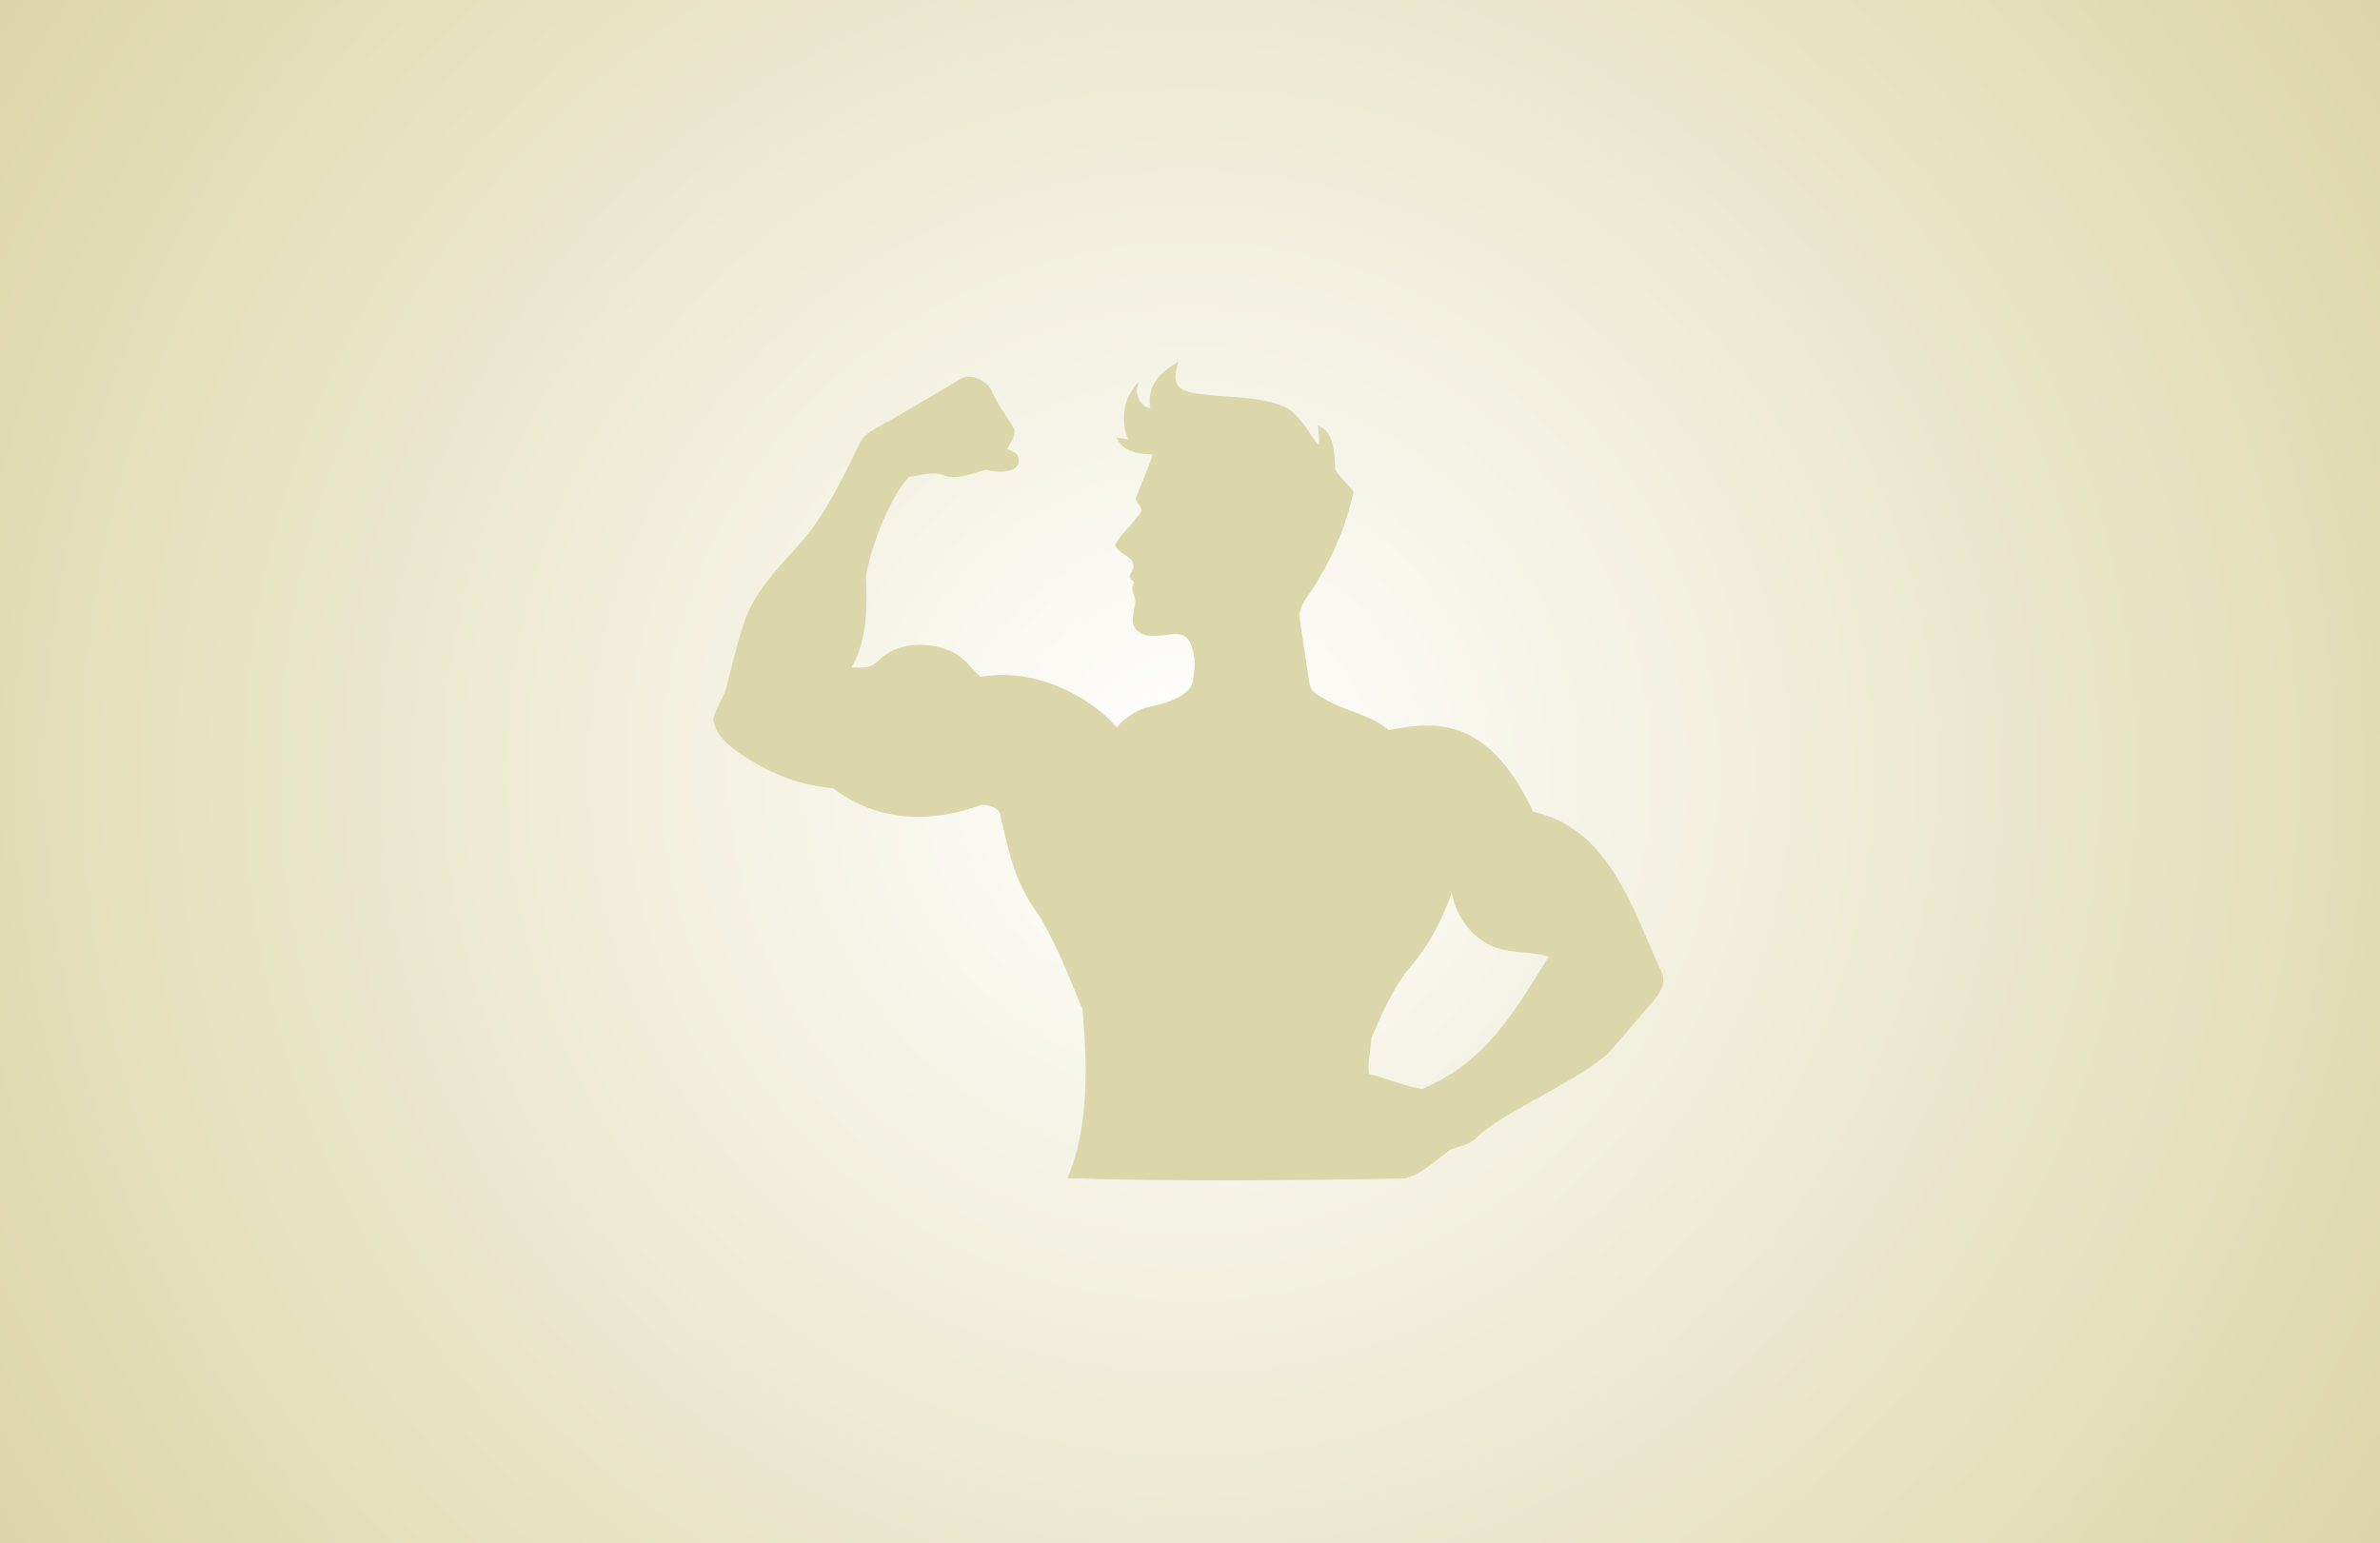 <svg version="1.0" preserveAspectRatio="xMidYMid meet" height="996" viewBox="0 0 1152 747" zoomAndPan="magnify" width="1536" xmlns:xlink="http://www.w3.org/1999/xlink" xmlns="http://www.w3.org/2000/svg"><defs><radialGradient fy="373.5" fx="576" cy="373.5" id="4094b51daf" cx="576" r="686.497" gradientUnits="userSpaceOnUse" gradientTransform="matrix(1, 0, 0, 1, 0, 0)"><stop offset="0" stop-color="rgb(99.947%, 99.936%, 99.867%)" stop-opacity="1"></stop><stop offset="0.008" stop-color="rgb(99.869%, 99.841%, 99.669%)" stop-opacity="1"></stop><stop offset="0.012" stop-color="rgb(99.817%, 99.779%, 99.538%)" stop-opacity="1"></stop><stop offset="0.016" stop-color="rgb(99.765%, 99.716%, 99.406%)" stop-opacity="1"></stop><stop offset="0.02" stop-color="rgb(99.713%, 99.654%, 99.274%)" stop-opacity="1"></stop><stop offset="0.023" stop-color="rgb(99.661%, 99.591%, 99.142%)" stop-opacity="1"></stop><stop offset="0.027" stop-color="rgb(99.609%, 99.527%, 99.011%)" stop-opacity="1"></stop><stop offset="0.031" stop-color="rgb(99.556%, 99.464%, 98.878%)" stop-opacity="1"></stop><stop offset="0.035" stop-color="rgb(99.504%, 99.402%, 98.747%)" stop-opacity="1"></stop><stop offset="0.039" stop-color="rgb(99.452%, 99.339%, 98.616%)" stop-opacity="1"></stop><stop offset="0.043" stop-color="rgb(99.4%, 99.277%, 98.483%)" stop-opacity="1"></stop><stop offset="0.047" stop-color="rgb(99.348%, 99.214%, 98.352%)" stop-opacity="1"></stop><stop offset="0.051" stop-color="rgb(99.297%, 99.15%, 98.221%)" stop-opacity="1"></stop><stop offset="0.055" stop-color="rgb(99.245%, 99.088%, 98.088%)" stop-opacity="1"></stop><stop offset="0.059" stop-color="rgb(99.193%, 99.025%, 97.957%)" stop-opacity="1"></stop><stop offset="0.062" stop-color="rgb(99.139%, 98.962%, 97.826%)" stop-opacity="1"></stop><stop offset="0.066" stop-color="rgb(99.088%, 98.9%, 97.693%)" stop-opacity="1"></stop><stop offset="0.07" stop-color="rgb(99.036%, 98.837%, 97.562%)" stop-opacity="1"></stop><stop offset="0.074" stop-color="rgb(98.984%, 98.773%, 97.43%)" stop-opacity="1"></stop><stop offset="0.078" stop-color="rgb(98.932%, 98.711%, 97.298%)" stop-opacity="1"></stop><stop offset="0.082" stop-color="rgb(98.88%, 98.648%, 97.166%)" stop-opacity="1"></stop><stop offset="0.086" stop-color="rgb(98.828%, 98.586%, 97.034%)" stop-opacity="1"></stop><stop offset="0.09" stop-color="rgb(98.776%, 98.523%, 96.902%)" stop-opacity="1"></stop><stop offset="0.094" stop-color="rgb(98.723%, 98.46%, 96.771%)" stop-opacity="1"></stop><stop offset="0.098" stop-color="rgb(98.671%, 98.396%, 96.638%)" stop-opacity="1"></stop><stop offset="0.102" stop-color="rgb(98.619%, 98.334%, 96.507%)" stop-opacity="1"></stop><stop offset="0.105" stop-color="rgb(98.567%, 98.271%, 96.376%)" stop-opacity="1"></stop><stop offset="0.109" stop-color="rgb(98.515%, 98.209%, 96.243%)" stop-opacity="1"></stop><stop offset="0.113" stop-color="rgb(98.463%, 98.146%, 96.112%)" stop-opacity="1"></stop><stop offset="0.117" stop-color="rgb(98.412%, 98.083%, 95.981%)" stop-opacity="1"></stop><stop offset="0.121" stop-color="rgb(98.36%, 98.019%, 95.848%)" stop-opacity="1"></stop><stop offset="0.125" stop-color="rgb(98.306%, 97.957%, 95.717%)" stop-opacity="1"></stop><stop offset="0.129" stop-color="rgb(98.254%, 97.894%, 95.586%)" stop-opacity="1"></stop><stop offset="0.133" stop-color="rgb(98.203%, 97.832%, 95.453%)" stop-opacity="1"></stop><stop offset="0.137" stop-color="rgb(98.151%, 97.769%, 95.322%)" stop-opacity="1"></stop><stop offset="0.141" stop-color="rgb(98.099%, 97.707%, 95.19%)" stop-opacity="1"></stop><stop offset="0.145" stop-color="rgb(98.047%, 97.643%, 95.058%)" stop-opacity="1"></stop><stop offset="0.148" stop-color="rgb(97.995%, 97.58%, 94.926%)" stop-opacity="1"></stop><stop offset="0.152" stop-color="rgb(97.943%, 97.517%, 94.795%)" stop-opacity="1"></stop><stop offset="0.156" stop-color="rgb(97.89%, 97.455%, 94.662%)" stop-opacity="1"></stop><stop offset="0.16" stop-color="rgb(97.838%, 97.392%, 94.531%)" stop-opacity="1"></stop><stop offset="0.164" stop-color="rgb(97.786%, 97.33%, 94.4%)" stop-opacity="1"></stop><stop offset="0.168" stop-color="rgb(97.734%, 97.266%, 94.267%)" stop-opacity="1"></stop><stop offset="0.172" stop-color="rgb(97.682%, 97.203%, 94.136%)" stop-opacity="1"></stop><stop offset="0.176" stop-color="rgb(97.63%, 97.141%, 94.003%)" stop-opacity="1"></stop><stop offset="0.18" stop-color="rgb(97.578%, 97.078%, 93.872%)" stop-opacity="1"></stop><stop offset="0.184" stop-color="rgb(97.527%, 97.015%, 93.741%)" stop-opacity="1"></stop><stop offset="0.188" stop-color="rgb(97.473%, 96.953%, 93.608%)" stop-opacity="1"></stop><stop offset="0.191" stop-color="rgb(97.421%, 96.889%, 93.477%)" stop-opacity="1"></stop><stop offset="0.195" stop-color="rgb(97.369%, 96.826%, 93.346%)" stop-opacity="1"></stop><stop offset="0.199" stop-color="rgb(97.318%, 96.764%, 93.213%)" stop-opacity="1"></stop><stop offset="0.203" stop-color="rgb(97.266%, 96.701%, 93.082%)" stop-opacity="1"></stop><stop offset="0.207" stop-color="rgb(97.214%, 96.638%, 92.95%)" stop-opacity="1"></stop><stop offset="0.211" stop-color="rgb(97.162%, 96.576%, 92.818%)" stop-opacity="1"></stop><stop offset="0.215" stop-color="rgb(97.11%, 96.512%, 92.686%)" stop-opacity="1"></stop><stop offset="0.219" stop-color="rgb(97.057%, 96.449%, 92.555%)" stop-opacity="1"></stop><stop offset="0.223" stop-color="rgb(97.005%, 96.387%, 92.422%)" stop-opacity="1"></stop><stop offset="0.227" stop-color="rgb(96.953%, 96.324%, 92.291%)" stop-opacity="1"></stop><stop offset="0.23" stop-color="rgb(96.901%, 96.262%, 92.16%)" stop-opacity="1"></stop><stop offset="0.234" stop-color="rgb(96.849%, 96.199%, 92.027%)" stop-opacity="1"></stop><stop offset="0.238" stop-color="rgb(96.797%, 96.135%, 91.896%)" stop-opacity="1"></stop><stop offset="0.242" stop-color="rgb(96.745%, 96.072%, 91.765%)" stop-opacity="1"></stop><stop offset="0.246" stop-color="rgb(96.693%, 96.01%, 91.632%)" stop-opacity="1"></stop><stop offset="0.25" stop-color="rgb(96.64%, 95.947%, 91.501%)" stop-opacity="1"></stop><stop offset="0.254" stop-color="rgb(96.562%, 95.853%, 91.302%)" stop-opacity="1"></stop><stop offset="0.262" stop-color="rgb(96.458%, 95.728%, 91.039%)" stop-opacity="1"></stop><stop offset="0.27" stop-color="rgb(96.355%, 95.602%, 90.776%)" stop-opacity="1"></stop><stop offset="0.277" stop-color="rgb(96.249%, 95.476%, 90.512%)" stop-opacity="1"></stop><stop offset="0.285" stop-color="rgb(96.146%, 95.351%, 90.248%)" stop-opacity="1"></stop><stop offset="0.293" stop-color="rgb(96.042%, 95.226%, 89.986%)" stop-opacity="1"></stop><stop offset="0.301" stop-color="rgb(95.938%, 95.099%, 89.722%)" stop-opacity="1"></stop><stop offset="0.309" stop-color="rgb(95.833%, 94.974%, 89.458%)" stop-opacity="1"></stop><stop offset="0.316" stop-color="rgb(95.729%, 94.849%, 89.195%)" stop-opacity="1"></stop><stop offset="0.324" stop-color="rgb(95.625%, 94.722%, 88.931%)" stop-opacity="1"></stop><stop offset="0.332" stop-color="rgb(95.522%, 94.597%, 88.667%)" stop-opacity="1"></stop><stop offset="0.34" stop-color="rgb(95.416%, 94.472%, 88.403%)" stop-opacity="1"></stop><stop offset="0.348" stop-color="rgb(95.312%, 94.347%, 88.141%)" stop-opacity="1"></stop><stop offset="0.355" stop-color="rgb(95.209%, 94.22%, 87.877%)" stop-opacity="1"></stop><stop offset="0.363" stop-color="rgb(95.105%, 94.095%, 87.613%)" stop-opacity="1"></stop><stop offset="0.371" stop-color="rgb(95%, 93.97%, 87.35%)" stop-opacity="1"></stop><stop offset="0.379" stop-color="rgb(94.896%, 93.843%, 87.086%)" stop-opacity="1"></stop><stop offset="0.387" stop-color="rgb(94.792%, 93.718%, 86.823%)" stop-opacity="1"></stop><stop offset="0.395" stop-color="rgb(94.688%, 93.593%, 86.56%)" stop-opacity="1"></stop><stop offset="0.402" stop-color="rgb(94.583%, 93.466%, 86.296%)" stop-opacity="1"></stop><stop offset="0.41" stop-color="rgb(94.479%, 93.341%, 86.032%)" stop-opacity="1"></stop><stop offset="0.418" stop-color="rgb(94.376%, 93.216%, 85.768%)" stop-opacity="1"></stop><stop offset="0.426" stop-color="rgb(94.272%, 93.089%, 85.506%)" stop-opacity="1"></stop><stop offset="0.434" stop-color="rgb(94.167%, 92.964%, 85.242%)" stop-opacity="1"></stop><stop offset="0.441" stop-color="rgb(94.063%, 92.839%, 84.978%)" stop-opacity="1"></stop><stop offset="0.449" stop-color="rgb(93.959%, 92.712%, 84.715%)" stop-opacity="1"></stop><stop offset="0.457" stop-color="rgb(93.855%, 92.587%, 84.451%)" stop-opacity="1"></stop><stop offset="0.465" stop-color="rgb(93.75%, 92.462%, 84.187%)" stop-opacity="1"></stop><stop offset="0.473" stop-color="rgb(93.646%, 92.336%, 83.925%)" stop-opacity="1"></stop><stop offset="0.48" stop-color="rgb(93.542%, 92.21%, 83.661%)" stop-opacity="1"></stop><stop offset="0.488" stop-color="rgb(93.439%, 92.085%, 83.397%)" stop-opacity="1"></stop><stop offset="0.496" stop-color="rgb(93.333%, 91.959%, 83.134%)" stop-opacity="1"></stop><stop offset="0.504" stop-color="rgb(93.256%, 91.864%, 82.936%)" stop-opacity="1"></stop><stop offset="0.508" stop-color="rgb(93.204%, 91.801%, 82.805%)" stop-opacity="1"></stop><stop offset="0.512" stop-color="rgb(93.152%, 91.739%, 82.672%)" stop-opacity="1"></stop><stop offset="0.516" stop-color="rgb(93.1%, 91.676%, 82.541%)" stop-opacity="1"></stop><stop offset="0.52" stop-color="rgb(93.048%, 91.614%, 82.41%)" stop-opacity="1"></stop><stop offset="0.523" stop-color="rgb(92.996%, 91.55%, 82.277%)" stop-opacity="1"></stop><stop offset="0.527" stop-color="rgb(92.944%, 91.487%, 82.146%)" stop-opacity="1"></stop><stop offset="0.531" stop-color="rgb(92.891%, 91.425%, 82.014%)" stop-opacity="1"></stop><stop offset="0.535" stop-color="rgb(92.839%, 91.362%, 81.882%)" stop-opacity="1"></stop><stop offset="0.539" stop-color="rgb(92.787%, 91.299%, 81.75%)" stop-opacity="1"></stop><stop offset="0.543" stop-color="rgb(92.735%, 91.237%, 81.619%)" stop-opacity="1"></stop><stop offset="0.547" stop-color="rgb(92.683%, 91.173%, 81.487%)" stop-opacity="1"></stop><stop offset="0.551" stop-color="rgb(92.632%, 91.11%, 81.355%)" stop-opacity="1"></stop><stop offset="0.555" stop-color="rgb(92.58%, 91.048%, 81.224%)" stop-opacity="1"></stop><stop offset="0.559" stop-color="rgb(92.528%, 90.985%, 81.091%)" stop-opacity="1"></stop><stop offset="0.562" stop-color="rgb(92.474%, 90.923%, 80.96%)" stop-opacity="1"></stop><stop offset="0.566" stop-color="rgb(92.422%, 90.86%, 80.829%)" stop-opacity="1"></stop><stop offset="0.57" stop-color="rgb(92.371%, 90.796%, 80.696%)" stop-opacity="1"></stop><stop offset="0.574" stop-color="rgb(92.319%, 90.733%, 80.565%)" stop-opacity="1"></stop><stop offset="0.578" stop-color="rgb(92.267%, 90.671%, 80.434%)" stop-opacity="1"></stop><stop offset="0.582" stop-color="rgb(92.215%, 90.608%, 80.301%)" stop-opacity="1"></stop><stop offset="0.586" stop-color="rgb(92.163%, 90.546%, 80.17%)" stop-opacity="1"></stop><stop offset="0.59" stop-color="rgb(92.111%, 90.483%, 80.037%)" stop-opacity="1"></stop><stop offset="0.594" stop-color="rgb(92.058%, 90.419%, 79.906%)" stop-opacity="1"></stop><stop offset="0.598" stop-color="rgb(92.006%, 90.356%, 79.774%)" stop-opacity="1"></stop><stop offset="0.602" stop-color="rgb(91.954%, 90.294%, 79.642%)" stop-opacity="1"></stop><stop offset="0.605" stop-color="rgb(91.902%, 90.231%, 79.51%)" stop-opacity="1"></stop><stop offset="0.609" stop-color="rgb(91.85%, 90.169%, 79.379%)" stop-opacity="1"></stop><stop offset="0.613" stop-color="rgb(91.798%, 90.106%, 79.247%)" stop-opacity="1"></stop><stop offset="0.617" stop-color="rgb(91.747%, 90.042%, 79.115%)" stop-opacity="1"></stop><stop offset="0.621" stop-color="rgb(91.695%, 89.98%, 78.984%)" stop-opacity="1"></stop><stop offset="0.625" stop-color="rgb(91.641%, 89.917%, 78.851%)" stop-opacity="1"></stop><stop offset="0.629" stop-color="rgb(91.563%, 89.824%, 78.654%)" stop-opacity="1"></stop><stop offset="0.637" stop-color="rgb(91.46%, 89.697%, 78.391%)" stop-opacity="1"></stop><stop offset="0.645" stop-color="rgb(91.356%, 89.572%, 78.127%)" stop-opacity="1"></stop><stop offset="0.652" stop-color="rgb(91.251%, 89.447%, 77.864%)" stop-opacity="1"></stop><stop offset="0.66" stop-color="rgb(91.147%, 89.32%, 77.6%)" stop-opacity="1"></stop><stop offset="0.668" stop-color="rgb(91.043%, 89.195%, 77.336%)" stop-opacity="1"></stop><stop offset="0.676" stop-color="rgb(90.939%, 89.07%, 77.072%)" stop-opacity="1"></stop><stop offset="0.684" stop-color="rgb(90.834%, 88.943%, 76.81%)" stop-opacity="1"></stop><stop offset="0.691" stop-color="rgb(90.73%, 88.818%, 76.546%)" stop-opacity="1"></stop><stop offset="0.699" stop-color="rgb(90.627%, 88.693%, 76.282%)" stop-opacity="1"></stop><stop offset="0.707" stop-color="rgb(90.523%, 88.567%, 76.019%)" stop-opacity="1"></stop><stop offset="0.715" stop-color="rgb(90.417%, 88.441%, 75.755%)" stop-opacity="1"></stop><stop offset="0.723" stop-color="rgb(90.314%, 88.316%, 75.491%)" stop-opacity="1"></stop><stop offset="0.73" stop-color="rgb(90.21%, 88.19%, 75.229%)" stop-opacity="1"></stop><stop offset="0.738" stop-color="rgb(90.106%, 88.065%, 74.965%)" stop-opacity="1"></stop><stop offset="0.746" stop-color="rgb(90.001%, 87.939%, 74.701%)" stop-opacity="1"></stop><stop offset="0.754" stop-color="rgb(89.923%, 87.845%, 74.504%)" stop-opacity="1"></stop><stop offset="0.758" stop-color="rgb(89.871%, 87.782%, 74.371%)" stop-opacity="1"></stop><stop offset="0.762" stop-color="rgb(89.819%, 87.718%, 74.24%)" stop-opacity="1"></stop><stop offset="0.766" stop-color="rgb(89.767%, 87.656%, 74.109%)" stop-opacity="1"></stop><stop offset="0.77" stop-color="rgb(89.716%, 87.593%, 73.976%)" stop-opacity="1"></stop><stop offset="0.773" stop-color="rgb(89.664%, 87.531%, 73.845%)" stop-opacity="1"></stop><stop offset="0.777" stop-color="rgb(89.612%, 87.468%, 73.714%)" stop-opacity="1"></stop><stop offset="0.781" stop-color="rgb(89.558%, 87.405%, 73.581%)" stop-opacity="1"></stop><stop offset="0.785" stop-color="rgb(89.507%, 87.341%, 73.45%)" stop-opacity="1"></stop><stop offset="0.789" stop-color="rgb(89.455%, 87.279%, 73.318%)" stop-opacity="1"></stop><stop offset="0.793" stop-color="rgb(89.403%, 87.216%, 73.186%)" stop-opacity="1"></stop><stop offset="0.797" stop-color="rgb(89.351%, 87.154%, 73.055%)" stop-opacity="1"></stop><stop offset="0.801" stop-color="rgb(89.299%, 87.091%, 72.923%)" stop-opacity="1"></stop><stop offset="0.805" stop-color="rgb(89.247%, 87.029%, 72.791%)" stop-opacity="1"></stop><stop offset="0.809" stop-color="rgb(89.195%, 86.964%, 72.659%)" stop-opacity="1"></stop><stop offset="0.812" stop-color="rgb(89.142%, 86.902%, 72.528%)" stop-opacity="1"></stop><stop offset="0.816" stop-color="rgb(89.064%, 86.809%, 72.33%)" stop-opacity="1"></stop><stop offset="0.824" stop-color="rgb(88.96%, 86.682%, 72.066%)" stop-opacity="1"></stop><stop offset="0.832" stop-color="rgb(88.857%, 86.557%, 71.803%)" stop-opacity="1"></stop><stop offset="0.84" stop-color="rgb(88.751%, 86.432%, 71.539%)" stop-opacity="1"></stop><stop offset="0.848" stop-color="rgb(88.647%, 86.305%, 71.275%)" stop-opacity="1"></stop><stop offset="0.855" stop-color="rgb(88.544%, 86.18%, 71.011%)" stop-opacity="1"></stop><stop offset="0.863" stop-color="rgb(88.44%, 86.055%, 70.749%)" stop-opacity="1"></stop><stop offset="0.871" stop-color="rgb(88.335%, 85.928%, 70.485%)" stop-opacity="1"></stop><stop offset="0.879" stop-color="rgb(88.257%, 85.834%, 70.288%)" stop-opacity="1"></stop><stop offset="0.883" stop-color="rgb(88.205%, 85.771%, 70.155%)" stop-opacity="1"></stop><stop offset="0.887" stop-color="rgb(88.153%, 85.709%, 70.024%)" stop-opacity="1"></stop><stop offset="0.891" stop-color="rgb(88.101%, 85.646%, 69.893%)" stop-opacity="1"></stop><stop offset="0.895" stop-color="rgb(88.049%, 85.583%, 69.76%)" stop-opacity="1"></stop><stop offset="0.898" stop-color="rgb(87.997%, 85.521%, 69.629%)" stop-opacity="1"></stop><stop offset="0.902" stop-color="rgb(87.946%, 85.457%, 69.498%)" stop-opacity="1"></stop><stop offset="0.906" stop-color="rgb(87.892%, 85.394%, 69.365%)" stop-opacity="1"></stop><stop offset="0.91" stop-color="rgb(87.814%, 85.301%, 69.168%)" stop-opacity="1"></stop><stop offset="0.918" stop-color="rgb(87.711%, 85.175%, 68.904%)" stop-opacity="1"></stop><stop offset="0.926" stop-color="rgb(87.607%, 85.049%, 68.64%)" stop-opacity="1"></stop><stop offset="0.934" stop-color="rgb(87.502%, 84.924%, 68.376%)" stop-opacity="1"></stop><stop offset="0.941" stop-color="rgb(87.424%, 84.83%, 68.179%)" stop-opacity="1"></stop><stop offset="0.945" stop-color="rgb(87.372%, 84.767%, 68.048%)" stop-opacity="1"></stop><stop offset="0.949" stop-color="rgb(87.32%, 84.703%, 67.915%)" stop-opacity="1"></stop><stop offset="0.953" stop-color="rgb(87.268%, 84.641%, 67.784%)" stop-opacity="1"></stop><stop offset="0.957" stop-color="rgb(87.19%, 84.547%, 67.586%)" stop-opacity="1"></stop><stop offset="0.965" stop-color="rgb(87.085%, 84.421%, 67.323%)" stop-opacity="1"></stop><stop offset="0.973" stop-color="rgb(87.007%, 84.326%, 67.125%)" stop-opacity="1"></stop><stop offset="0.977" stop-color="rgb(86.955%, 84.264%, 66.994%)" stop-opacity="1"></stop><stop offset="0.98" stop-color="rgb(86.877%, 84.171%, 66.795%)" stop-opacity="1"></stop><stop offset="0.988" stop-color="rgb(86.8%, 84.076%, 66.599%)" stop-opacity="1"></stop><stop offset="0.992" stop-color="rgb(86.722%, 83.981%, 66.4%)" stop-opacity="1"></stop><stop offset="1" stop-color="rgb(86.67%, 83.919%, 66.269%)" stop-opacity="1"></stop></radialGradient><clipPath id="aad54e6de3"><path clip-rule="nonzero" d="M 345.145 174.965 L 806 174.965 L 806 571.715 L 345.145 571.715 Z M 345.145 174.965"></path></clipPath></defs><rect fill-opacity="1" height="896.4" y="-74.7" fill="#ffffff" width="1382.4" x="-115.2"></rect><rect height="896.4" y="-74.7" width="1382.4" fill="url(#4094b51daf)" x="-115.2"></rect><g clip-path="url(#aad54e6de3)"><path fill-rule="nonzero" fill-opacity="1" d="M 804.43 470.965 C 790.355 440.91 779.453 401.121 742.098 392.973 C 734.16 375.934 721.355 356.461 701.035 352.332 C 691.406 350.004 681.668 351.699 672.039 353.391 C 663.359 345.664 650.133 344.184 640.289 337.836 C 636.375 335.613 634.363 334.449 633.73 330.109 C 632.035 319.422 630.449 308.625 628.859 297.832 C 629.707 291.059 635.738 285.766 638.598 279.629 C 646.43 266.93 651.93 252.645 655.211 238.145 C 654.047 235.5 646.109 229.359 646.215 226.188 C 645.898 219.414 645.793 208.832 637.855 205.973 C 641.031 229.574 633.73 200.363 619.758 196.133 C 607.059 191.582 594.465 192.641 581.555 190.84 C 567.797 189.465 567.375 184.488 570.551 174.965 C 561.977 179.938 554.887 186.289 556.793 197.508 C 552.348 197.613 548.961 190.523 550.758 186.5 C 551.922 182.691 548.113 188.934 547.266 190.098 C 543.141 196.133 543.246 207.137 546.102 212.641 C 545.996 212.746 540.176 211.582 540.281 211.898 C 543.879 218.777 550.547 219.73 557.531 219.941 C 559.121 219.52 549.488 241.004 549.809 241.215 C 549.594 243.543 554.039 245.871 551.816 248.516 C 547.055 254.867 542.609 258.676 539.648 263.648 C 541.66 269.574 552.559 269.363 547.16 277.938 C 546.102 279.629 547.375 280.477 548.539 281.43 C 548.961 281.746 548.961 282.273 548.645 282.699 C 546.949 285.133 549.594 288.309 549.488 291.059 C 549.383 297.09 545.363 303.016 552.77 306.934 C 565.152 311.168 575.734 298.465 578.273 319.738 C 578.379 321.961 578.062 325.348 577.324 329.898 C 575.734 337.836 562.293 340.902 555.523 342.387 C 551.289 343.125 542.504 348.629 540.812 352.121 C 538.906 350.746 536.789 347.57 534.355 345.879 C 517.953 332.016 495.941 323.867 474.457 327.676 C 469.906 323.23 465.781 316.988 459.008 314.766 C 448.531 310.637 435.301 310.953 426.41 318.574 C 421.016 324.184 418.898 323.02 412.125 323.125 C 420.062 309.262 419.746 293.703 419.215 279.102 C 421.121 265.766 430.539 240.895 439.957 230.844 C 445.566 230.312 451.387 227.773 456.996 230.207 C 463.98 232.535 471.07 228.832 477.316 227.457 C 481.547 228.516 491.496 229.68 493.082 223.965 C 493.508 219.52 490.543 218.566 487.367 217.297 C 488.746 215.391 492.023 210.102 490.859 207.668 C 487.582 201.738 483.348 196.871 479.75 188.723 C 477.211 184.172 470.117 180.574 465.25 183.324 C 453.82 189.992 442.496 196.66 431.176 203.328 C 426.625 206.078 419.109 208.938 416.57 213.699 C 408.422 230.312 399.531 249.68 386.621 263.754 C 376.039 275.82 364.289 287.25 359.633 303.125 C 356.141 313.707 354.555 321.855 352.016 331.273 C 350.746 336.988 346.723 342.387 345.242 347.887 C 346.09 359.211 361.434 366.938 370.43 372.121 C 380.48 377.309 392.125 380.59 403.234 381.648 C 424.613 397.84 450.328 398.688 475.199 389.586 C 478.266 389.48 484.406 391.172 484.301 395.086 C 488.32 412.551 491.285 427.473 502.289 442.18 C 510.863 455.727 517.742 473.508 523.984 488.641 C 526.207 514.461 527.371 545.469 516.684 570.34 C 568.75 572.031 626.531 571.504 680.293 570.445 C 689.184 567.797 695.215 561.344 702.516 556.262 C 704.738 555.418 710.77 554.254 713.312 551.926 C 716.699 548.855 718.812 547.055 719.871 546.316 C 737.863 533.406 762.414 523.668 778.289 510.016 C 785.699 501.762 793.527 492.238 799.242 485.781 C 802.84 481.551 806.758 476.68 804.43 470.965 Z M 749.609 463.137 C 732.785 490.121 719.344 514.145 688.336 527.16 C 680.082 525.996 670.98 521.871 662.621 519.859 C 661.773 514.461 663.57 508.219 663.785 502.609 C 668.121 492.555 672.887 481.125 680.504 470.648 C 690.875 459.008 697.543 446.625 702.727 432.129 C 704 440.488 709.605 450.543 717.969 455.621 C 727.176 462.395 739.664 459.855 749.609 463.137 Z M 749.609 463.137" fill="#dbd7aa"></path></g></svg>